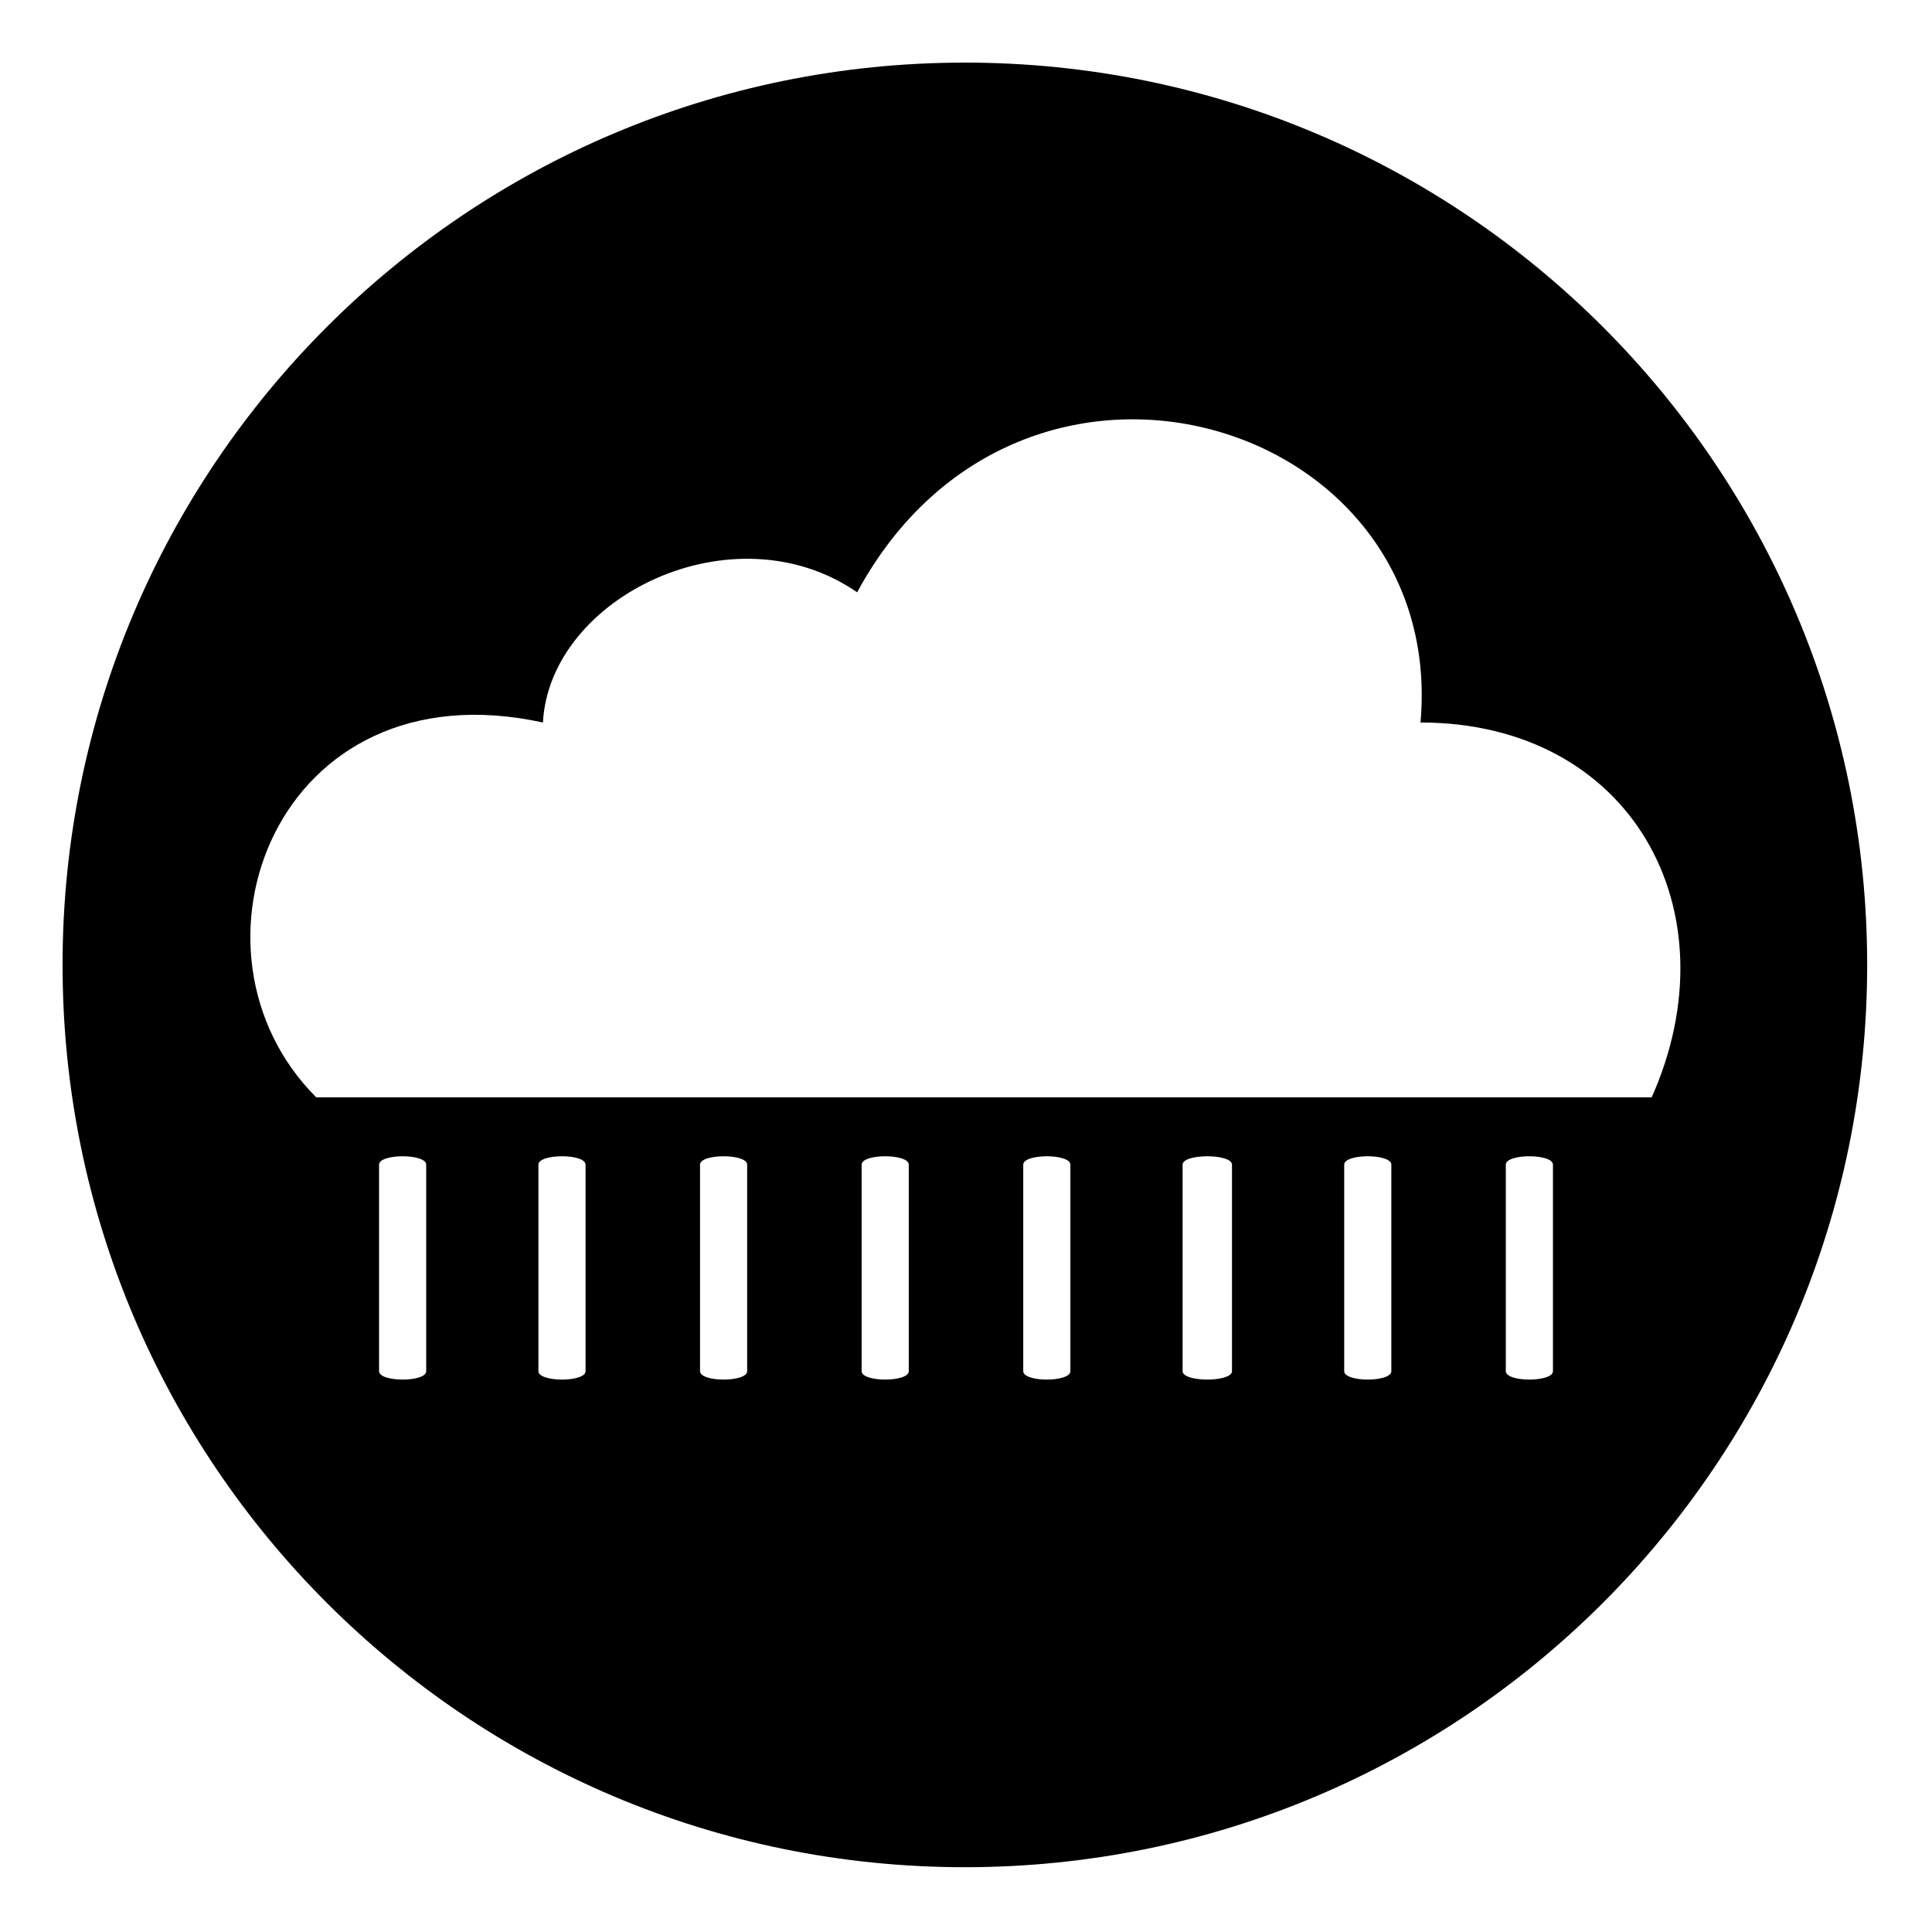 <?xml version="1.0" encoding="UTF-8"?>
<!-- The Best Svg Icon site in the world: iconSvg.co, Visit us! https://iconsvg.co -->
<svg fill="#000000" width="800px" height="800px" version="1.1" viewBox="144 144 512 512" xmlns="http://www.w3.org/2000/svg">
 <path d="m399.7 160.59c132.05 0 239.12 107.07 239.12 239.12s-107.07 239.12-239.12 239.12-239.12-107.07-239.12-239.12 107.07-239.12 239.12-239.12zm-28.551 140.38c43.422-80.301 156.44-46.395 149.3 34.5 55.914 0 83.273 49.965 61.266 99.336h-353.91c-38.664-38.664-10.707-114.8 60.078-99.336 1.785-33.309 50.559-57.102 83.273-34.5zm-114.2 151.68v54.723c0 2.973-12.492 2.973-12.492 0v-54.723c0-2.973 12.492-2.973 12.492 0zm42.23 0v54.723c0 2.973-12.492 2.973-12.492 0v-54.723c0-2.973 12.492-2.973 12.492 0zm42.828 0v54.723c0 2.973-12.492 2.973-12.492 0v-54.723c0-2.973 12.492-2.973 12.492 0zm42.828 0v54.723c0 2.973-12.492 2.973-12.492 0v-54.723c0-2.973 12.492-2.973 12.492 0zm42.828 0v54.723c0 2.973-12.492 2.973-12.492 0v-54.723c0-2.973 12.492-2.973 12.492 0zm42.828 0v54.723c0 2.973-13.086 2.973-13.086 0v-54.723c0-2.973 13.086-2.973 13.086 0zm42.23 0v54.723c0 2.973-12.492 2.973-12.492 0v-54.723c0-2.973 12.492-2.973 12.492 0zm42.828 0v54.723c0 2.973-12.492 2.973-12.492 0v-54.723c0-2.973 12.492-2.973 12.492 0z" fill-rule="evenodd"/>
</svg>